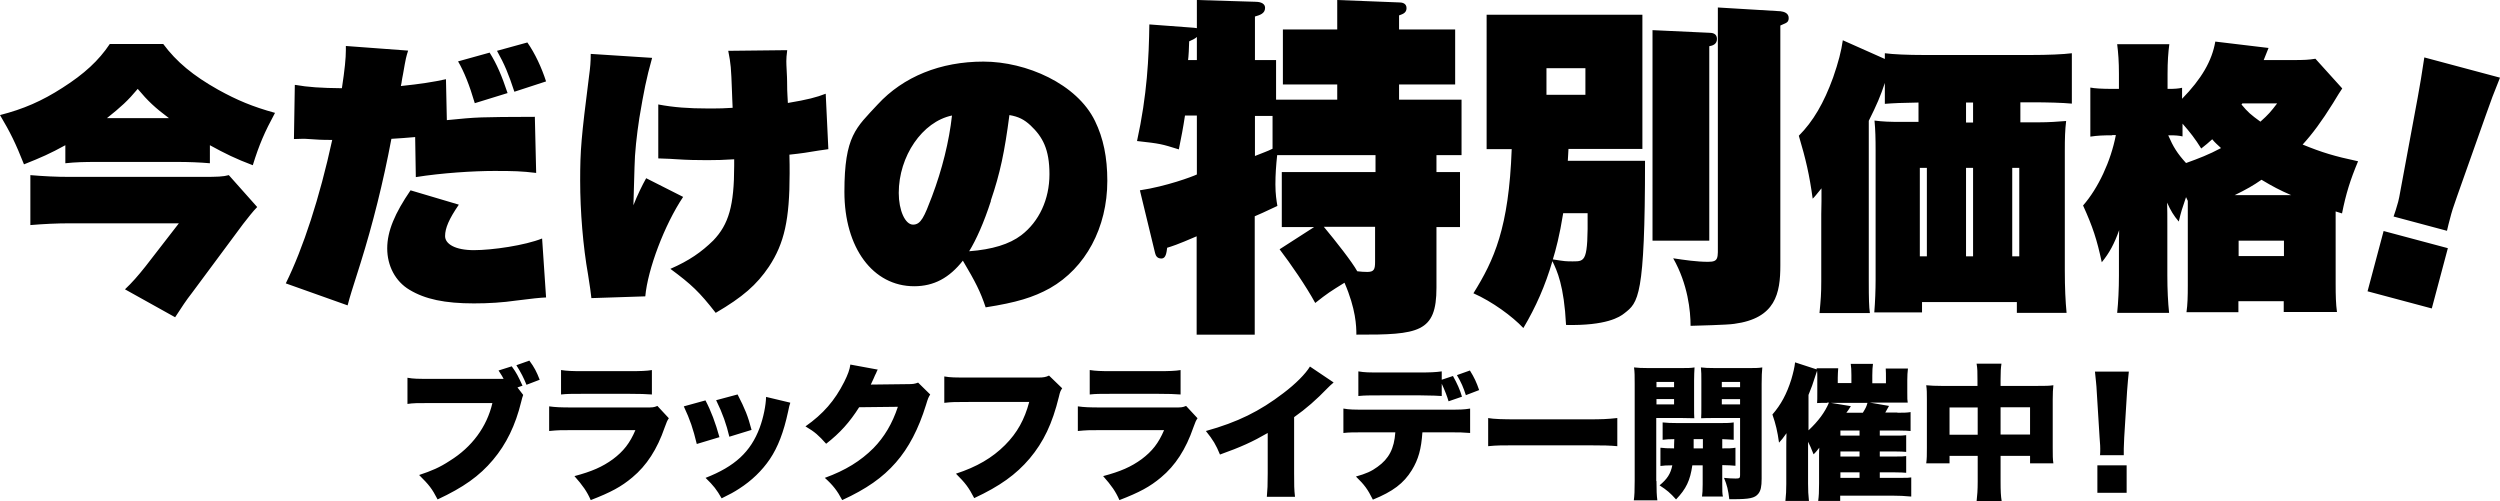 <svg xmlns="http://www.w3.org/2000/svg" viewBox="0 0 1136.3 227.8"><g data-name="レイヤー_1"><path d="M29.7 66c-6.9 3.8-11 5.6-18.8 8.7C7.1 65.1 4.7 60.2 0 52.3c10.6-2.7 19.1-6.4 28.4-12.4 9.9-6.3 16.5-12.4 21.5-19.9h24.3c6 8.1 13.6 14.4 25 20.8 8.5 4.7 15.6 7.7 25.8 10.5-4.7 8.7-7.2 14.4-10.1 23.8-7.7-2.9-12.6-5.3-19.5-9.1v8.2c-4.6-.4-9.7-.6-14.7-.6H44.2c-6 0-9.9.1-14.5.6zm1.8 35.5c-5.6 0-11.8.3-17.7.8V79.6c6 .5 11.5.8 17.8.8h60.7c6.4 0 9.2-.1 11.7-.8l12.9 14.5c-1.9 1.9-4.2 4.9-6.4 7.7l-23.3 31.4c-2.6 3.3-4.6 6.4-7.6 11l-22.8-12.7c3.1-2.9 6-6.2 9.4-10.5l15.1-19.5zm45.3-47.8c-6.3-4.7-9.6-7.8-14.2-13.3-4.5 5.4-7.6 8.2-14 13.3zM134.3 38.6c5.6 1 11.5 1.4 21.1 1.5 1.3-8.5 1.8-13.7 1.8-17.3v-1.9l28.3 2.1c-.9 2.9-1 3.1-2.3 10.6-.3 1.3-.4 2.3-.6 3.3q0 .4-.4 2.2c8.7-.9 14.6-1.8 20.5-3.1l.4 18.6c14.2-1.4 14.4-1.4 40-1.5l.6 25.5c-6.8-.8-9.9-.9-19.1-.9s-23.8.9-35.6 2.8l-.3-18.2c-4.6.4-6 .5-10.8.8-3.7 19.7-8.5 38.8-14 56.4-4.2 13.3-4.7 14.7-5.9 19.3l-28.1-10c7.9-16 15.4-39 21.1-65.2-5.4 0-6-.1-12.2-.5h-1.7c-.6 0-1.3 0-3.5.1l.4-24.6Zm74.2 54.5c-4.4 6.4-6.2 10.6-6.2 14.2s4.6 6.4 13.1 6.4 23.3-2.2 31-5.3l1.8 26.8q-3.5.1-13.5 1.4c-6.2.9-12.6 1.3-19.3 1.3-13.2 0-22.2-1.9-29.3-6.2-6.4-3.8-10.1-10.9-10.1-18.8s3.5-16 10.6-26.4l21.9 6.5ZM222.6 24c3.2 5.1 5.5 10.5 8.1 18.3l-14.9 4.6c-2.4-8.2-4.9-14.4-7.6-19l14.4-4Zm17.1-4.7c3.5 5 6.5 11.5 8.5 17.7l-14.4 4.7c-2.7-8.2-4.4-12.3-7.9-18.6zM296.4 26.3c-2.7 9.7-3.7 14.9-5.8 27.3-1.2 7.8-2.1 16-2.2 22.4q-.3 11-.5 17.3c1.8-4.6 4-9.1 5.8-12.3l16.8 8.5c-8.5 12.7-16.1 32.9-17.2 45.2l-24.5.8q-.3-3.1-1.5-10.6c-2.3-12.9-3.6-28.8-3.6-42.8s.5-19.6 4-47.2c.6-4.4.8-6.8.8-10.4zm2.9 21.2c6.9 1.3 13.7 1.8 22.3 1.8s6-.1 11.4-.3c-.1-3.3-.3-5.8-.3-7.4-.4-10.9-.5-12.4-1.7-18.5l26.8-.3c-.3 2.4-.4 3.6-.4 5s0 .9.3 7.2c0 .5.1 2.8.1 5.9.1 1.3.1 3.3.3 5.9 9-1.5 13.1-2.6 17.2-4.2l1.2 25.2c-1.7.3-2.3.3-4.2.6-5.4.9-7.8 1.3-13.5 1.9.1 3.8.1 5.3.1 8.5 0 21-2.4 31.8-9.4 42.4-5.6 8.3-11.9 13.8-24.2 21-7.4-9.5-11-12.9-20.6-20 8.5-3.7 14.1-7.6 19.5-12.9 7-7.3 9.5-15.8 9.5-34v-2.9c-4.7.3-7.9.4-12.3.4s-9.4-.1-13.6-.4c-1.5-.1-4.5-.3-8.6-.4V47.4ZM437.7 118.4c-6.2 7.9-13.2 11.7-22.2 11.7-18.7 0-31.7-17.4-31.7-42.9s5.3-29.1 15.1-39.7C410.6 34.8 427.5 28 447 28s42.5 10.1 50.7 27c3.8 7.8 5.6 16.5 5.6 27.2 0 21.3-9.9 39.6-26.1 48.8-7.6 4.2-15.2 6.5-29.2 8.7-2.4-7.2-4.6-11.5-10.4-21.3m-29.1-30.7c0 7.9 2.9 14.4 6.5 14.4s5.1-3.6 8.6-12.8c4.6-12.2 7.8-25 9.1-36.8-13.5 2.8-24.2 18.5-24.2 35.2m41.9 3.6c-3.2 9.9-6.7 17.7-9.9 22.9 10.5-.8 18.3-3.2 23.7-7.3 8.1-6.2 12.8-16.3 12.8-27.7s-3.1-17-8.6-22.2c-2.9-2.7-5.5-4-9.6-4.7-2.2 16.8-4.2 26.4-8.5 39M872.1 46.6c-7.4.1-11.7.3-15.4.6v-9.5c-1.9 5.8-3.7 10-7.3 17.2v72.8c0 8.2.1 11.7.5 14.6H827c.6-6.3.8-8.8.8-14.5V97.3c0-.3 0-2.2.1-5.8v-5.9c-2.1 2.6-3.3 4.1-4 4.7-1.5-11-3.1-17.8-6.3-28.6 6.5-6.5 11.4-14.9 15.6-26.5 2.4-6.9 3.7-12 4.4-16.9l19.1 8.5v-2.6c3.8.5 10.1.8 18.1.8h47.9c8.3 0 15.1-.3 19-.8v22.9c-4.2-.4-11.1-.6-18.1-.6h-5.3v9.1h8.5c4.5 0 8.6-.3 12.3-.6-.5 4.2-.6 7.8-.6 13.6v54.3c0 8.1.3 14 .8 19.3h-22.6v-4.9h-43.1v4.7h-21.7c.4-4.9.6-10.3.6-14.9V68.4c0-5.4-.1-9.4-.5-13.6 4 .5 6.7.6 12.2.6h7.8v-9.1Zm.5 69.9h3.2V76.3h-3.2zm21-60.8h3.2v-9.1h-3.2zm0 60.8h3.2V76.3h-3.2zm21 0h3.2V76.3h-3.2zM960.1 61.5c-4.1 0-6.7.1-10 .6V39.8c2 .4 5.3.6 10.1.6h2.9v-6.8c0-5.6-.3-9.5-.8-13.5H986c-.5 3.8-.8 7.8-.8 13.5v6.8h.6c2.4 0 4.2-.1 6-.5v5c8.8-9 13.6-17.2 15.1-26l24.2 2.9c-.8 1.9-1.4 3.5-2.2 5.5h13.6c4.5 0 7-.1 9.9-.6l12.2 13.5q-1.2 1.7-4.2 6.7c-5.1 8.2-9.4 14-13.8 18.8 8.8 3.6 14.4 5.3 25.2 7.6-3.6 8.6-5.5 14.7-7.3 23.7q-1.7-.5-2.9-.9V129c0 5.4.1 9.2.6 12.8H1038v-4.9h-20.6v5h-23.6c.5-3.5.6-7 .6-12.3V91.3l-.8-1.7c-1.8 5.3-2.2 6.4-3.3 11.1-2.3-2.7-3.7-5-5.3-8.6.1 3.1.1 6.5.1 10.5v22.6c0 6.4.3 12.3.8 17h-23.6c.5-4.9.8-10.8.8-17v-10.9c0-4.9 0-5.6.1-9.7-2.2 6.2-4.4 10.3-7.9 14.6-2.2-10.3-4.1-16.1-8.5-25.8 6.9-7.9 12.6-20.1 14.9-32h-1.8Zm25.4 0c2.3 5.3 4.1 8.2 8.1 12.6 5.8-2.1 10.3-3.8 15.9-6.8-1.9-1.8-2.6-2.3-4-4-2 1.8-2.7 2.4-5 4.2-2.8-4.5-5-7.3-8.5-11.3V62c-1.8-.4-3.3-.5-5.8-.5h-.8Zm55.9 27.2c-5.3-2.3-8.5-4-13.5-7-3.7 2.6-6.9 4.4-12.2 7h25.6Zm-23.9 27.7h20.6v-7h-20.6zm1.3-68.9c2.9 3.5 4.2 4.6 8.6 7.8 3.7-3.3 4.7-4.5 7.6-8.3h-15.8zM1076.1 132.4l7.3-27.4 29.2 7.8-7.3 27.4zm11.8-33.9c.9-2.5 1.1-3.3 2.1-6.7.3-1.1.4-1.5 1.8-9.2l7.1-38.3c1.1-6.2 1.8-10 3-18.2l34.4 9.2c-2.8 6.9-4.2 10.6-6.5 17.2l-13 36.7c-1.7 4.7-2.5 7.3-3.2 10.1-.5 1.7-.9 3.5-1.4 5.6l-24.3-6.5ZM237.8 179.5c-.4 1.1-.5 1.5-.9 3.1-2.6 10.7-6.8 19.3-12.8 26.4-6.2 7.4-13.6 12.6-25.2 18-2.6-5-3.8-6.5-8.4-11.1 5.7-1.9 9.3-3.4 14-6.5 10-6.2 16.8-15.4 19.3-26.2h-28.5c-5.7 0-7.4 0-10.1.4v-11.9c2.8.5 4.6.5 10.3.5h33.4c-.6-1.1-.6-1.2-2.3-3.8l6-1.9c2.3 3.2 2.8 4.3 4.9 8.8l-2.3.8zm2.8-15.6c2.3 3.1 3.3 5.1 4.7 8.7l-6 2.3c-1.3-3.2-2.4-5.4-4.6-8.9zM249.6 184.7c3 .4 5.1.5 10.7.5h33.2c3.2 0 3.6 0 5.3-.7l5.2 5.6c-.8 1.2-.9 1.5-1.9 4.2-3.4 9.9-8.2 17.3-14.7 22.7-5 4.2-9.8 6.8-18.9 10.3-1.7-3.9-3.6-6.6-7.4-10.9 7.9-2.1 12.7-4.2 17.5-7.7 4.8-3.6 7.7-7.3 10.2-13.2h-28.7c-5.2 0-6.4 0-10.5.4v-11.1Zm5.5-16.5c2.6.4 5 .5 9.7.5h21.1c5.2 0 8.1-.1 10.4-.5v11.1c-2.5-.2-5.6-.3-10.2-.3h-21.5c-5.2 0-6.7 0-9.6.3v-11.1ZM320.6 181.9c2.6 4.9 4.6 10.3 6.4 16.8l-10.3 3.1c-1.7-7-3-10.9-5.9-17.1l9.8-2.7Zm38.6 1.2c-.4 1.2-.5 1.5-1 4-2 9.3-4.6 16.1-8.3 21.6-3.6 5.3-8.3 9.8-13.9 13.4-2.3 1.5-4.1 2.5-8 4.4-2.3-4-3.6-5.7-7.3-9.3 13.3-5.2 20.5-11.8 24.6-22.8 1.7-4.6 2.8-10.1 2.9-14l10.9 2.6Zm-24-3.9c3.5 6.8 4.7 9.8 6.4 16.2l-10.1 3.1c-1.3-5.5-3-10.5-6-16.6l9.7-2.6ZM399 167.9c-.3.6-.5.8-.8 1.7l-.5 1c-.3.7-.5 1.1-.6 1.4q-.9 1.9-1.3 2.8l16.6-.2c2.6 0 3.3-.1 4.9-.7l5.5 5.4c-.8 1.3-1 1.7-1.9 4.7-3.4 11-7.9 19.6-13.7 26.2-6 6.9-13.5 12.1-24.4 17.1-2.2-4.2-4.2-6.8-7.9-10.1 9.4-3.4 16.3-7.7 22.1-13.5 4.9-5 8.6-11.2 11.1-18.8l-17.6.2c-4.3 6.8-8.7 11.7-15 16.6-3.4-3.8-5-5.3-9.4-7.9 8.1-5.7 13.3-11.7 17.6-20.2 1.7-3.4 2.5-5.6 2.8-7.9L399 168ZM482.7 176.6c-.7 1.1-.9 1.5-1.4 3.7-3 12.3-7 20.6-13.3 28.1-6.2 7.3-13.6 12.6-25.2 18-2.6-5-4-6.8-8.3-11.1 9.5-3.1 16.5-7.2 22.3-13 5.6-5.6 8.9-11.7 11-19.6h-27.5c-6.4 0-7.6 0-11.1.4v-12c2.8.5 4.8.5 11.3.5H472c2.2 0 3.4-.2 4.8-.9l6 5.8ZM489.9 184.7c3 .4 5.1.5 10.7.5h33.2c3.2 0 3.6 0 5.3-.7l5.2 5.6c-.8 1.2-.9 1.5-1.9 4.2-3.4 9.9-8.2 17.3-14.7 22.7-5 4.2-9.8 6.8-18.9 10.3-1.7-3.9-3.6-6.6-7.4-10.9 7.9-2.1 12.7-4.2 17.5-7.7 4.8-3.6 7.7-7.3 10.2-13.2h-28.7c-5.2 0-6.4 0-10.5.4v-11.1Zm5.5-16.5c2.6.4 5 .5 9.7.5h21.1c5.2 0 8.1-.1 10.4-.5v11.1c-2.5-.2-5.6-.3-10.2-.3h-21.5c-5.2 0-6.7 0-9.6.3v-11.1ZM606.1 173.9c-1.5 1.3-1.5 1.3-2.6 2.4-5.2 5.4-9.9 9.5-15.3 13.3v25.5c0 5.4 0 7.2.4 10.7h-12.8c.3-3.5.4-5 .4-10.7v-18.3c-6.9 4-12.2 6.4-21.7 9.8-1.8-4.4-3.1-6.6-6.4-10.7 14.4-4 24.5-9 35.2-17.2 5.7-4.3 10.1-8.8 12.1-12.1l10.7 7.2ZM646.5 196.6c-.5 7.5-1.8 12.2-4.8 17.1-3.7 6-8.6 9.7-17.7 13.4-2.4-4.8-3.8-6.7-7.7-10.5 4.6-1.3 7.1-2.4 9.8-4.4 5.2-3.7 7.6-8.3 8.1-15.7h-13.6c-5.5 0-7.3 0-10 .3v-11.1c2.8.5 4.7.5 10.2.5h36.9c5.9 0 7.5 0 10.5-.5v11.1c-3.8-.3-4.4-.3-10.3-.3h-11.3Zm8.8-16.6q-1.9-.2-9.7-.3h-17.9c-5.6 0-7.2 0-10.3.3v-11.2c3 .5 4.5.5 10.5.5h17.5c4.4 0 7.1-.1 9.9-.5v3.8l5.1-1.7c1.9 3.4 3.2 6.3 4.1 9.4l-6.1 2.1q-.9-3.2-3.1-8v5.5Zm11-.3c-1.2-3.7-2.1-5.8-4.1-9.2l5.9-2.1c2 3.2 3 5.4 4.2 8.9l-6 2.3ZM676.2 190c3.1.5 6.7.6 13.6.6h31.7c6.6 0 9.1-.1 13.6-.6v12.8c-3.2-.3-6.1-.4-13.6-.4H690c-7.4 0-9.6 0-13.6.4V190ZM752.9 218.6c0 4.2.1 6.6.4 8.8h-10.7c.3-2.1.4-4.4.4-8.9v-44c0-3.6 0-5.4-.3-7.5 1.8.2 3.4.3 6.7.3h14c3.6 0 5.1 0 6.8-.3-.1 2-.2 3.4-.2 6v11.3c0 3.4 0 4.4.1 5.8-1.4 0-3.6-.1-5.4-.1h-11.9v28.7Zm0-42.6h8v-2.4h-8zm0 7.8h8v-2.4h-8zm1.9 19.7c1.8.2 2.9.3 6.1.3 0-.8 0-2.2.1-4.2-2.3 0-3.8.1-5.3.3V192c1.9.2 3.7.3 7.1.3h17.9c3.5 0 5.4 0 7.3-.3v7.9c-1.6-.1-2.4-.2-5.2-.3v4.2c3.1 0 4.2 0 6-.3v8.2c-1.9-.2-2.9-.2-6-.3v8.7c0 3 0 4.3.3 5.6h-9.5c.2-1.7.3-2.6.3-5.6v-8.6h-4.7c-1 6.9-2.8 10.7-7.4 15.5-2.7-3-4.1-4.2-7.5-6.4 3.5-2.9 5-5.2 5.8-9.1-2.5 0-4 .1-5.4.3v-8.2Zm15-3.9v4.2h4.2v-4.2zm30.9 18c0 3.6-.4 5.4-1.5 6.8-1.6 2-4 2.5-11.5 2.5H786c-.5-4.2-1-6.3-2.4-9.7 2 .2 3.6.3 5.3.3s2-.2 2-1.5v-26h-12.3c-2.1 0-3.4 0-5.4.1.1-1.5.1-2.7.1-5.8V173c0-2.3 0-4.2-.2-6 1.7.2 3.2.3 6.8.3h14.4c3.3 0 4.9 0 6.7-.3-.2 2.1-.3 4-.3 7.5v43.2ZM782.6 176h8.3v-2.4h-8.3zm0 7.8h8.3v-2.4h-8.3zM862.4 187.6c2.8 0 4.2 0 6-.3v8.6c-1.3-.1-2.6-.2-4.9-.2h-9.1v2.3h6.8c3.2 0 3.8 0 5.2-.2v7.6c-1.4-.1-2.4-.2-5.2-.2h-6.8v2.3h6.8c3.1 0 3.9 0 5.2-.2v7.6c-1.5-.1-2.3-.2-5.1-.2h-6.9v2.5h9.3c3.2 0 3.8 0 5-.2v8.7c-3-.3-5.6-.4-8.1-.4h-24.2v2.4h-10c.3-2.3.4-4 .4-7.9v-12.9c0-.4 0-2 .1-3.4-1 1.3-1.8 2.3-2.6 3-1.2-3-1.6-4-2.5-5.7v19c0 3 .1 5.2.4 7.9h-10.7c.3-3.2.4-4.4.4-7.7v-15.9c0-1.5 0-5 .1-7.2-1.3 1.9-2.5 3.4-3.4 4.3-.7-5.1-1.5-8.5-3-12.8 3.9-4.5 6.5-9.3 8.6-16 .8-2.7 1.5-5.6 1.7-7.7l9.8 3.2v-.5h9.8c-.1 1.5-.2 3-.2 4.3v2.4h6.2v-3.6c0-2.1-.1-3.9-.3-5.1h10.1c-.2 1.4-.3 3-.3 5.2v3.6h6.2v-2.5c0-1.8 0-2.4-.1-4.2h10.1c-.2 1.7-.3 3.2-.3 5.2v5.6c0 3.2 0 3.4.2 4.7h-17.2l8.7 1.5c-.9 1.6-1.1 2-1.7 3h5.5Zm-32-4.5c-2 0-2.4 0-4.5.1.1-1.3.1-1.9.1-5v-6.8c0-1 0-2-.1-2.9-.4 1.1-.5 1.5-.9 2.7-.9 2.9-1.7 5.2-3 8.3v16.1c4.5-4.2 7.5-8.3 9.3-12.6h-.8Zm10.9 1.4c-.2.3-.3.6-.5.8-.7 1.1-.8 1.3-1.6 2.3h7.5c1.3-2.1 1.7-2.9 2.1-4.5h-16.7l9.1 1.5Zm3.9 11.2h-8.7v2.3h8.7zm-8.7 11.8h8.7v-2.3h-8.7zm0 9.7h8.7v-2.5h-8.7zM898.8 172.8c0-3.7 0-5.2-.4-7.5h11.3c-.3 2.1-.4 3.6-.4 7v3.1h17c3.4 0 5 0 7-.3-.2 2.1-.3 3.3-.3 6.4v21.9c0 3.7 0 5.2.3 7.2h-10.6v-3.4h-13.4v11.7c0 4.2.1 6.5.5 8.9h-11.4c.3-2.7.5-4.9.5-8.9v-11.7h-12.8v3.4h-10.6c.3-2 .3-4 .3-7.2v-22c0-2.8 0-4.3-.3-6.3 2.4.2 3.8.3 6.9.3h16.4zm-12.7 24.8h12.8v-12.4h-12.8zm36.6-12.5h-13.4v12.4h13.4zM954.5 207c.1-1.3.1-1.9.1-3s0-1.3-.3-5.2l-1.3-21c-.1-2.7-.5-5.7-.8-8.9h15.4c-.2 1.5-.6 6.2-.8 8.9l-1.3 21c-.1 2.8-.2 4.1-.2 5.1v3h-10.9Zm-1.2 4.5h13.3V224h-13.3zM580.5 70.5c-.5 4.7-.8 8.8-.8 13.3s.5 7.4.9 9.8c-5.2 2.5-9.3 4.3-10.3 4.7v53.8h-26.4v-44.7c-9 3.9-11.4 4.6-13.4 5.2-.3 2.3-.6 4.9-2.6 4.9s-2.6-1.3-2.9-2.5l-6.9-28.5c12-1.8 23.8-6.2 25.9-7.2V52.5h-5.4c-.8 5.4-1.7 10-2.8 15.4-8-2.5-8.3-2.6-19-3.8 4.6-20.9 5.4-38 5.6-53l20.1 1.5c.6 0 1.1.2 1.5.2V0l26.4.8c1.4 0 4.6.2 4.6 2.8s-2.5 3.3-4.6 3.9v19.8h9.6v18h27.8v-6.9h-24.7v-25h24.7V0l28.1 1.1c1.1 0 3.4.2 3.4 2.6s-2.2 2.8-3.4 3.3v6.4h25.5v25h-25.5v6.9h28.4v25.2h-11.4v7.7h10.7v25h-10.7v27.6c0 20.3-8 21.4-36.4 21.3 0-3.8-.2-11.6-5.4-23.6-6.6 4.1-7.6 4.7-13.3 9.2-4.2-7.7-11.1-17.7-16.2-24.4l15.7-10.1h-14.7v-25h42.6v-7.7h-44.6ZM544 27.3V16.8c-.9.8-1.4 1-3.5 2 0 2-.3 7.5-.5 8.5zm34.4 25.4h-8v18.2c3.7-1.5 5.6-2.1 8-3.3zm23.4 50.5c5.4 6.5 12.8 15.9 15.1 20.1 1.4.2 3.4.3 4.6.3 3.1 0 3.5-1.3 3.5-4.6v-15.9h-23.3ZM747.7 73.1c0 62.1-3.1 64.4-9.4 69.3-2.1 1.7-8.2 5.7-26.5 5.3-.9-17.9-4.1-24.7-6.2-29-3.2 11-7.5 20.8-13.2 30.4-5-5.3-14.1-12-22.7-15.8 9.4-15.1 16.1-29.7 17.4-65.5h-11.4V6.7h70.8v61h-33.6c0 .9-.3 4.7-.3 5.4h35ZM702.9 31v12.1h17.7V31zm7.6 65.9c-1.6 10.1-3.4 16.8-4.7 21 5.6.9 6 .9 9.1.9 5.7 0 6.9 0 6.7-21.9zm66.4-82c1.2 0 3.5.2 3.5 2.8s-2.3 3.1-3.5 3.3v88.4h-25.8V13.7zm32.3-9.8c1.6.2 3.8.8 3.8 3.1s-1.6 2.3-3.8 3.4v109c0 12.7-2.1 24.1-21 26.6-3.1.5-17 .8-19.8.9 0-6.7-1.2-18.9-7.9-30.7 5.3.8 10.8 1.6 15.8 1.6s4.5-1.6 4.5-8.7V3.4l28.3 1.7Z"/></g></svg>
